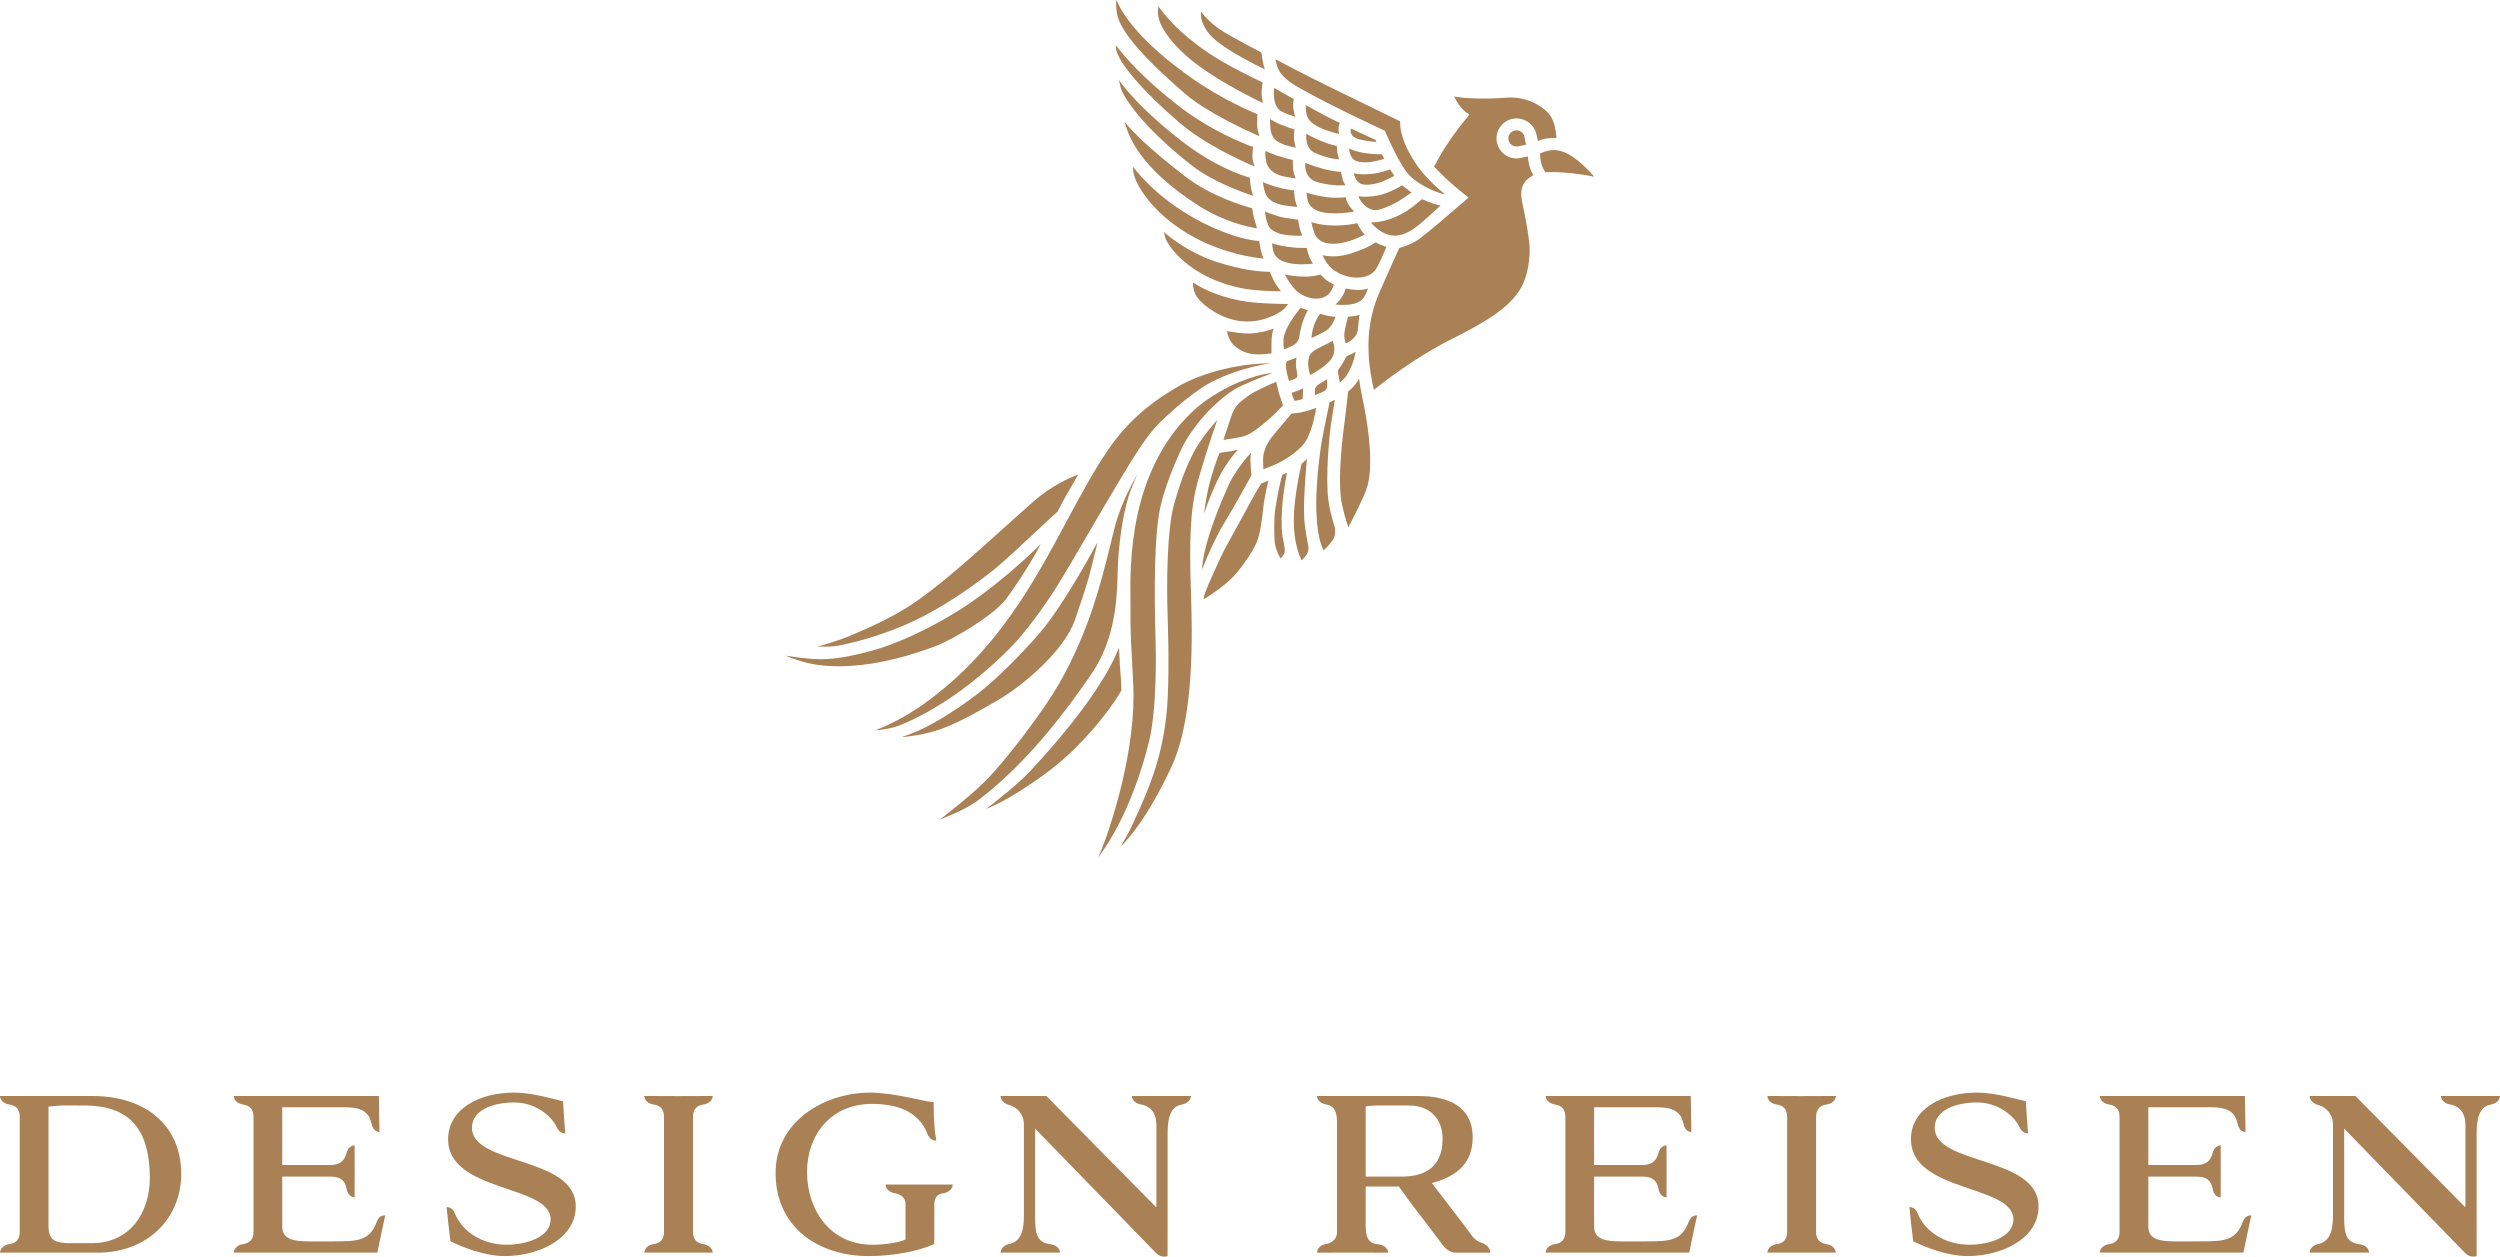 <?xml version="1.0" encoding="iso-8859-1"?>
<!-- Generator: Adobe Illustrator 19.2.1, SVG Export Plug-In . SVG Version: 6.00 Build 0)  -->
<svg version="1.1" xmlns="http://www.w3.org/2000/svg" xmlns:xlink="http://www.w3.org/1999/xlink" x="0px" y="0px"
	 viewBox="0 0 236.757 119" style="enable-background:new 0 0 236.757 119;" xml:space="preserve">
<g id="Layer_1_1_">
	<title>AA3EBB82-659F-423E-ACA0-68F4A9B672E7</title>
	<desc>Created with sketchtool.</desc>
	<g id="Symbols">
		<g id="Header_1600_Big" transform="translate(-682, -43)">
			<g id="Logo_Big" transform="translate(682, 43)">
				<g id="logo_big">
					<g>
						<g id="Group-3" transform="translate(94, 103.008)">
							<path id="Fill-1" style="fill:#AA8055;" d="M13.193,0.786c0,0,0,0.68,0.923,0.814c0.002,0,0.002,0.002,0.006,0.002
								c0.631,0.126,1.393,0.572,1.393,1.953v7.702l-0.046,0.041L5.091,0.786H3.016H0.753c0,0,0,0.661,0.849,0.859
								c0.738,0.22,1.362,0.876,1.362,1.826v8.681c0.005,1.408-0.302,2.337-1.24,2.613c-0.004,0-0.016,0.002-0.02,0.009
								c-0.951,0.147-0.951,0.846-0.951,0.846h0.969c0.645,0,1.284-0.002,1.925-0.002c0.608,0,1.222,0.002,1.834,0.002h0.908
								c0,0,0-0.665-0.908-0.796c-1.174-0.145-1.451-0.834-1.451-2.46V3.875l11.408,11.738c0.55,0.588,1.131,0.331,1.131,0.331
								c0-0.669,0.007-1.402,0.007-2.149V4.257c0-2.052,0.658-2.551,1.386-2.666c0.004-0.005,0.006-0.005,0.01-0.008
								c0.81-0.178,0.814-0.797,0.814-0.797h-2.614H13.193z"/>
						</g>
						<path id="Fill-4" style="fill:#AA8055;" d="M66.571,104.608h0.004c0.924-0.134,0.924-0.814,0.924-0.814h-0.924v0.002
							c-0.794,0-1.659,0.009-2.415,0.009c-0.704,0-1.513-0.009-2.219-0.009v-0.002h-0.925c0,0,0,0.68,0.922,0.814
							c0.524,0.089,0.946,0.368,0.946,1.165v10.878c0,0.798-0.422,1.078-0.946,1.17v-0.007c-0.922,0.138-0.922,0.814-0.922,0.814
							h0.925c0.7,0,1.494-0.002,2.198-0.002c0.762,0,1.629,0.002,2.436,0.002h0.495h0.407h0.017h0.005h-0.005
							c0-0.03-0.018-0.676-0.913-0.807h-0.006c-0.526-0.099-0.948-0.372-0.948-1.17v-10.878
							C65.627,104.976,66.049,104.702,66.571,104.608"/>
						<path id="Fill-6" style="fill:#AA8055;" d="M44.695,106.805c0-1.678,1.969-2.4,4.033-2.4c1.862,0,3.462,1.176,4.013,2.37
							c0.268,0.605,0.794,0.563,0.794,0.563c-0.093-1.013-0.155-2.025-0.214-3.04c-0.658-0.136-2.827-0.825-4.623-0.825
							c-3.344,0-6.26,1.565-6.26,4.422c0,5.048,9.708,4.269,9.708,7.583c0,1.645-2.234,2.401-4.148,2.401
							c-2.504,0-4.293-1.394-4.905-2.936c-0.247-0.681-0.798-0.625-0.798-0.625c0.105,1.085,0.221,2.108,0.36,3.232
							c1.045,0.527,3.189,1.402,5.164,1.402c3.16,0,6.707-1.611,6.707-4.707C54.526,109.472,44.695,110.375,44.695,106.805"/>
						<path id="Fill-8" style="fill:#AA8055;" d="M8.718,103.794H3.4H0c0,0,0,0.675,0.921,0.814h0.003
							c0.525,0.089,0.947,0.368,0.947,1.165v10.878c0,0.798-0.422,1.071-0.946,1.17v-0.007C0,117.952,0,118.628,0,118.628h0.147
							h0.778c0.712,0,1.659-0.002,2.58-0.002c1.45,0,4.835,0.002,5.765,0.002c4.666,0,7.893-3.206,7.893-7.455
							C17.163,106.727,13.951,103.794,8.718,103.794 M8.699,117.731h-2.13c-1.366-0.022-1.976-0.264-1.976-1.673v-11.26
							c0.469-0.043,0.956-0.107,1.446-0.107c0.086,0,2.066,0.004,2.154,0.004c3.286,0.072,5.993,1.411,5.993,6.879
							C14.186,114.848,12.311,117.731,8.699,117.731"/>
						<path id="Fill-10" style="fill:#AA8055;" d="M35.685,115.692h0.003c-0.003,0.003-0.005,0.007-0.006,0.007
							c-0.668,1.834-1.81,1.862-4.133,1.862h-2.377c-1.204-0.009-2.443-0.122-2.443-1.383v-4.749h4.557
							c1.009,0,1.361,0.388,1.531,1.107c0.122,0.87,0.765,0.87,0.765,0.87c0-0.789,0.007-1.615,0.007-2.426
							c0-0.828-0.007-1.671-0.007-2.518c0,0-0.602,0.003-0.775,0.772c-0.194,0.689-0.587,1.096-1.544,1.096h-4.534v-5.469h5.965
							c1.725,0,2.265,0.584,2.473,1.49c0.005,0.006,0.01,0.022,0.019,0.036c0.131,0.831,0.744,0.823,0.748,0.823
							c-0.004-0.148-0.004-0.315-0.007-0.488l-0.004-0.355h-0.001c-0.013-0.875-0.035-1.89-0.041-2.573H27.43h-5.293
							c0,0,0,0.674,0.916,0.814c0.527,0.089,0.954,0.368,0.954,1.165v10.878c0,0.798-0.425,1.071-0.948,1.17h-0.001v-0.007
							c-0.921,0.137-0.921,0.814-0.921,0.814h0.852h0.07c1.329,0,3.221-0.002,4.732-0.002c1.912,0,6.587,0.002,7.948,0.002
							c0.179-0.897,0.378-1.857,0.584-2.791l0.159-0.728C36.482,115.109,35.95,114.993,35.685,115.692"/>
						<path id="Fill-12" style="fill:#AA8055;" d="M212.402,115.692h0.007c-0.007,0.003-0.007,0.007-0.007,0.007
							c-0.667,1.834-1.809,1.862-4.131,1.862h-2.378c-1.206-0.009-2.441-0.122-2.441-1.383v-4.749h4.553
							c1.01,0,1.366,0.388,1.532,1.107c0.122,0.87,0.765,0.87,0.765,0.87c0-0.789,0.009-1.615,0.009-2.426
							c0-0.828-0.009-1.671-0.009-2.518c0,0-0.601,0.003-0.773,0.772c-0.194,0.689-0.586,1.096-1.542,1.096h-4.535v-5.469h5.961
							c1.727,0,2.27,0.584,2.475,1.49c0.005,0.006,0.009,0.022,0.018,0.036c0.131,0.831,0.746,0.823,0.747,0.823
							c0-0.148-0.001-0.315-0.004-0.488l-0.003-0.355h-0.002c-0.012-0.875-0.036-1.89-0.046-2.573h-8.449h-5.293
							c0,0,0,0.674,0.92,0.814c0.526,0.089,0.951,0.368,0.951,1.165v10.878c0,0.798-0.425,1.071-0.951,1.17v-0.007
							c-0.92,0.137-0.92,0.814-0.92,0.814h0.851h0.069c1.331,0,3.224-0.002,4.732-0.002c1.914,0,6.591,0.002,7.952,0.002
							c0.178-0.897,0.381-1.857,0.584-2.791h0.001l0.161-0.728C213.206,115.109,212.673,114.993,212.402,115.692"/>
						<path id="Fill-14" style="fill:#AA8055;" d="M183.224,106.805c0-1.678,1.973-2.4,4.036-2.4c1.857,0,3.462,1.176,4.01,2.37
							c0.27,0.605,0.796,0.563,0.796,0.563c-0.092-1.013-0.154-2.025-0.213-3.04c-0.661-0.136-2.828-0.825-4.622-0.825
							c-3.342,0-6.259,1.565-6.259,4.422c0,5.048,9.705,4.269,9.705,7.583c0,1.645-2.238,2.401-4.152,2.401
							c-2.496,0-4.29-1.394-4.9-2.936c-0.249-0.681-0.798-0.625-0.798-0.625c0.106,1.085,0.219,2.108,0.359,3.232
							c1.043,0.527,3.189,1.402,5.168,1.402c3.155,0,6.704-1.611,6.704-4.707C193.058,109.472,183.224,110.375,183.224,106.805"/>
						<path id="Fill-16" style="fill:#AA8055;" d="M140.312,117.698c-0.531-0.175-0.817-0.482-1.235-1.115l-3.472-4.54
							c1.771-0.499,3.861-1.459,3.861-4.328c0-3.02-2.449-3.92-5.127-3.92h-6.323h-3.294c0,0,0,0.672,0.914,0.805
							c0.004,0,0.01,0.003,0.019,0.009c0.501,0.097,0.959,0.435,0.959,1.572v10.531c0,0.591-0.41,0.945-0.945,1.081
							c-0.003,0-0.008,0.002-0.013,0.002c-0.934,0.146-0.934,0.834-0.934,0.834h0.948c0.719,0,1.421-0.002,2.134-0.002
							c0.918,0,1.846,0.002,2.766,0.002h0.892c0,0,0-0.655-0.891-0.783c-0.725-0.061-1.237-0.346-1.237-1.69v-3.787h3.144
							c1.485,2.106,2.558,3.38,3.977,5.307c0.137,0.187,0.606,0.953,1.41,0.953h3.273
							C141.138,118.629,141.136,117.951,140.312,117.698L140.312,117.698z M129.334,111.429v-6.651
							c0.299-0.023,0.577-0.087,1.215-0.087c0.036,0,2.835,0.003,2.873,0.003c2.037,0,3.196,1.291,3.196,3.146
							c0,2.509-1.455,3.589-3.898,3.589H129.334z"/>
						<g id="Group-20" transform="translate(218, 103.008)">
							<path id="Fill-18" style="fill:#AA8055;" d="M16.142,0.786h-2.975c0,0,0,0.68,0.92,0.814c0.004,0,0.004,0.002,0.004,0.002
								c0.632,0.126,1.393,0.572,1.393,1.953v7.702l-0.041,0.041L5.064,0.786H2.987h-2.26c0,0,0,0.661,0.848,0.859
								c0.739,0.22,1.364,0.876,1.364,1.826v8.681c0,1.408-0.306,2.337-1.242,2.613c-0.008,0-0.015,0.002-0.019,0.009
								c-0.951,0.147-0.951,0.846-0.951,0.846h0.966c0.643,0,1.287-0.002,1.925-0.002c0.61,0,1.226,0.002,1.838,0.002h0.907
								c0,0,0-0.665-0.907-0.796c-1.176-0.145-1.457-0.834-1.457-2.46V3.875l11.412,11.738c0.547,0.588,1.132,0.331,1.132,0.331
								c0-0.669,0.002-1.402,0.002-2.149V4.257c0-2.052,0.661-2.551,1.388-2.666c0.001-0.005,0.008-0.005,0.011-0.008
								c0.811-0.178,0.813-0.797,0.813-0.797H16.142z"/>
						</g>
						<path id="Fill-21" style="fill:#AA8055;" d="M172.933,104.608L172.933,104.608c0.927-0.134,0.927-0.814,0.927-0.814h-0.926
							v0.002c-0.794,0-1.656,0.009-2.41,0.009c-0.703,0-1.515-0.009-2.221-0.009v-0.002h-0.928c0,0,0,0.68,0.925,0.814
							c0.523,0.089,0.95,0.368,0.95,1.165v10.878c0,0.798-0.427,1.078-0.95,1.17v-0.007c-0.925,0.138-0.925,0.814-0.925,0.814h0.928
							c0.696,0,1.494-0.002,2.198-0.002c0.76,0,1.629,0.002,2.433,0.002h0.498h0.407h0.019h0.002h-0.002
							c-0.002-0.03-0.024-0.676-0.915-0.807h-0.009c-0.523-0.099-0.945-0.372-0.945-1.17v-10.878
							C171.989,104.976,172.41,104.702,172.933,104.608"/>
						<path id="Fill-23" style="fill:#AA8055;" d="M159.927,115.692L159.927,115.692c0,0.003,0,0.007-0.005,0.007
							c-0.668,1.834-1.81,1.862-4.132,1.862h-2.378c-1.207-0.009-2.444-0.122-2.444-1.383v-4.749h4.557
							c1.013,0,1.365,0.388,1.532,1.107c0.125,0.87,0.767,0.87,0.767,0.87c0-0.789,0.008-1.615,0.008-2.426
							c0-0.828-0.008-1.671-0.008-2.518c0,0-0.604,0.003-0.775,0.772c-0.194,0.689-0.59,1.096-1.541,1.096h-4.54v-5.469h5.966
							c1.725,0,2.269,0.584,2.474,1.49c0.003,0.006,0.008,0.022,0.015,0.036c0.134,0.831,0.749,0.823,0.752,0.823
							c-0.003-0.148-0.003-0.315-0.006-0.488l-0.004-0.355h-0.001c-0.013-0.875-0.037-1.89-0.043-2.573h-8.453h-5.293
							c0,0,0,0.674,0.921,0.814c0.527,0.089,0.949,0.368,0.949,1.165v10.878c0,0.798-0.42,1.071-0.945,1.17v-0.007
							c-0.925,0.137-0.925,0.814-0.925,0.814h0.853h0.072c1.328,0,3.22-0.002,4.729-0.002c1.915,0,6.59,0.002,7.951,0.002
							c0.18-0.897,0.378-1.857,0.584-2.791l0.162-0.728C160.726,115.109,160.193,114.993,159.927,115.692"/>
						<path id="Fill-25" style="fill:#AA8055;" d="M89.9,112.179h-0.615h-0.399h-1.811h-0.029h-2.244h-0.94c0,0,0,0.687,0.928,0.832
							c0.005,0,0.008,0.002,0.012,0.002c0.53,0.111,0.952,0.396,0.952,1.024v3.33c-0.278,0.256-2.12,0.538-3.142,0.513
							c-4.06,0-6.185-3.383-6.185-6.891c0-3.55,2.317-6.447,6.122-6.447c2.447,0,4.407,0.72,5.249,2.752h-0.002
							c0.264,0.817,0.88,0.716,0.88,0.716l-0.095-0.56c-0.159-1.13-0.159-2.406-0.159-3.075c-0.853-0.023-3.676-0.901-6.021-0.901
							c-4.295,0-8.952,2.685-8.952,7.618c0,5.123,4.04,7.861,8.802,7.861c2.273,0,4.643-0.427,6.22-1.138v-0.448h0.011v-3.33
							c0-0.065,0.004-0.123,0.012-0.182c0-0.016,0.003-0.036,0.006-0.05c0.071-0.471,0.36-0.711,0.696-0.778
							c0.004,0,0.1-0.016,0.105-0.016c0.928-0.145,0.928-0.832,0.928-0.832H89.9z"/>
						<path id="Fill-27" style="fill:#AA8055;" d="M77.112,62.411c0.196,0.009,0.399,0.016,0.623,0.016
							c1.305,0,2.713-0.236,4.859-0.811c2.276-0.61,5.485-2.1,8.173-3.788c3.26-2.045,6.25-4.785,7.806-6.312
							c-0.338,0.626-0.747,1.365-1.148,2.012c-0.99,1.607-1.868,2.837-2.197,3.261c-1.047,1.373-4.781,3.719-6.81,4.47
							c-3.293,1.22-6.312,1.838-8.971,1.838c-0.673,0-1.334-0.041-1.96-0.123c-1.123-0.152-2.246-0.526-3.122-0.881
							C75.195,62.224,76.201,62.355,77.112,62.411"/>
						<path id="Fill-29" style="fill:#AA8055;" d="M100.152,48.454c-0.558,0.495-1.345,1.231-2.174,2.01
							c-1.415,1.323-3.021,2.824-3.91,3.528c-2.963,2.353-5.931,4.179-8.584,5.285c-2.471,1.034-4.481,1.527-5.777,1.807
							c-0.485,0.106-1.079,0.159-1.758,0.159c-0.173,0-0.341-0.004-0.5-0.008c0.863-0.246,1.983-0.589,2.876-0.953
							c2.31-0.949,4.219-1.895,5.668-2.81c2.649-1.675,6.192-4.871,9.314-7.688c0.871-0.788,1.697-1.533,2.476-2.219
							c1.725-1.525,3.455-2.3,4.321-2.621c-0.233,0.416-0.566,1.009-0.88,1.539C100.765,47.25,100.258,48.242,100.152,48.454"/>
						<path id="Fill-31" style="fill:#AA8055;" d="M121.433,44.972c0.094-0.039,0.225-0.091,0.339-0.147
							c0.036-0.02,0.076-0.041,0.114-0.064c-0.243,1.207-0.712,3.962-0.427,6.052c0.007,0.074,0.033,0.187,0.063,0.32
							c0.079,0.357,0.239,1.101,0.088,1.325c-0.061,0.088-0.206,0.277-0.333,0.435c-0.167-0.277-0.421-0.764-0.531-1.373
							c-0.089-0.51-0.114-2.41,0.026-3.313C121.052,46.416,121.339,45.311,121.433,44.972"/>
						<path id="Fill-33" style="fill:#AA8055;" d="M117.229,42.58c-0.445,0.5-1.069,1.293-1.641,2.343
							c-0.614,1.141-1.168,2.572-1.568,3.726c0.123-0.97,0.317-2.145,0.624-3.234c0.4-1.425,0.732-2.243,0.857-2.525
							c0.277-0.044,0.939-0.143,1.168-0.179h0.001C116.752,42.697,116.981,42.643,117.229,42.58"/>
						<path id="Fill-35" style="fill:#AA8055;" d="M106.527,11.642c-0.013-0.041-0.024-0.085-0.036-0.123
							c0.719,0.909,2.295,2.529,5.743,5.184c2.49,1.918,5.601,2.821,6.351,3.021c0.043,0.318,0.166,1.042,0.463,1.901
							c-0.876-0.137-3.139-0.615-5.537-2.148c-5.665-3.619-6.614-6.664-6.927-7.664C106.56,11.75,106.546,11.692,106.527,11.642"/>
						<path id="Fill-37" style="fill:#AA8055;" d="M127.939,12.173l2.329,1.077l0.088,0.193c-0.62-0.045-1.585-0.162-2.014-0.393
							c-0.233-0.127-0.32-0.261-0.4-0.447v0.002C127.882,12.458,127.903,12.296,127.939,12.173"/>
						<path id="Fill-39" style="fill:#AA8055;" d="M126.609,13.829c0,0.174,0.005,0.422,0.029,0.567
							c0.046,0.276,0.119,0.51,0.19,0.693c-0.139-0.012-0.298-0.029-0.479-0.05c-0.591-0.077-1.475-0.387-1.859-0.578
							c-0.495-0.245-0.725-0.649-0.781-1.358v-0.002c-0.011-0.173-0.006-0.318,0.005-0.431c0.371,0.217,1.064,0.581,1.914,0.882
							C126.02,13.69,126.391,13.781,126.609,13.829"/>
						<path id="Fill-41" style="fill:#AA8055;" d="M124.023,10.152c0.796,0.437,1.621,0.892,1.945,1.048l0.918,0.446
							c-0.073,0.184-0.146,0.412-0.121,0.715c0.013,0.123,0.032,0.238,0.055,0.338c-0.387-0.102-0.944-0.259-1.3-0.392
							c-1.456-0.546-1.686-1.072-1.792-1.518c-0.061-0.267-0.071-0.589-0.064-0.836L124.023,10.152z"/>
						<path id="Fill-43" style="fill:#AA8055;" d="M119.131,33.564c-0.107,0-0.206-0.003-0.302-0.01
							c-1.057-0.071-1.74-0.633-1.986-0.872c-0.429-0.414-0.587-0.977-0.644-1.313c0.487,0.078,1.43,0.215,2.043,0.215
							c0.067,0,0.13,0,0.188-0.006h0.005c0.953-0.06,1.703-0.275,2.183-0.455c-0.066,0.175-0.124,0.381-0.154,0.593
							c-0.065,0.475-0.06,1.347-0.051,1.752C120.128,33.506,119.599,33.564,119.131,33.564"/>
						<path id="Fill-45" style="fill:#AA8055;" d="M123.887,34.31c0.082-0.76,0.141-0.942,1.357-1.535
							c0.125-0.061,0.662-0.332,0.975-0.492c0.131,0.368,0.275,1.007-0.064,1.585c-0.421,0.718-1.57,1.379-2.082,1.648
							C123.977,35.155,123.854,34.609,123.887,34.31"/>
						<path id="Fill-47" style="fill:#AA8055;" d="M124.201,32.013c0.066-1.166,0.595-1.999,0.812-2.296
							c0.225,0.068,0.652,0.187,1.087,0.253c0.138,0.021,0.26,0.035,0.364,0.041c-0.104,0.336-0.339,0.907-0.811,1.252
							C125.354,31.482,124.632,31.822,124.201,32.013"/>
						<path id="Fill-49" style="fill:#AA8055;" d="M123.068,21.536c0.063,0.28,0.17,0.568,0.262,0.779
							c-0.105,0.006-0.227,0.009-0.363,0.009c-0.862,0-1.559-0.091-1.956-0.26c-0.698-0.293-0.823-0.489-1-0.974v0.002
							c-0.097-0.266-0.174-0.728-0.22-1.063c0.47,0.192,1.268,0.493,1.82,0.588c0.538,0.088,1.056,0.149,1.317,0.18
							C122.964,20.994,123.021,21.315,123.068,21.536"/>
						<path id="Fill-51" style="fill:#AA8055;" d="M123.752,23.48c0.057,0.244,0.168,0.663,0.251,0.868
							c0.09,0.198,0.223,0.436,0.334,0.622c-0.254,0.03-0.627,0.063-1.04,0.063c-0.656,0-1.21-0.079-1.653-0.236
							c-0.704-0.248-0.931-0.593-1.07-1.071c-0.058-0.194-0.089-0.462-0.106-0.677c0.429,0.138,1.231,0.345,2.314,0.415
							c0.239,0.014,0.544,0.016,0.751,0.016H123.752z"/>
						<path id="Fill-53" style="fill:#AA8055;" d="M122.753,27.517c-0.498-0.496-0.865-1.115-1.079-1.535
							c0.423,0.102,1.079,0.214,1.929,0.214c0.107,0,0.215,0,0.34-0.005c0.387-0.014,0.866-0.127,1.103-0.189
							c0.13,0.138,0.355,0.374,0.572,0.53c0.188,0.136,0.509,0.318,0.711,0.431c-0.113,0.307-0.33,0.792-0.623,0.996
							c-0.307,0.217-0.661,0.327-1.058,0.327c-0.824,0-1.585-0.46-1.899-0.769H122.753z"/>
						<path id="Fill-55" style="fill:#AA8055;" d="M127.707,19.379c0.145,0.239,0.357,0.475,0.536,0.653
							c-0.362,0.07-0.935,0.152-1.668,0.17l-0.117,0.003h-0.1c-1.385,0-2.212-0.365-2.467-1.086
							c-0.116-0.323-0.146-0.644-0.149-0.866c0.469,0.147,1.411,0.402,2.404,0.465c0.124,0.009,0.253,0.012,0.374,0.012
							c0.362,0,0.706-0.029,0.921-0.049C127.497,18.946,127.566,19.154,127.707,19.379"/>
						<path id="Fill-57" style="fill:#AA8055;" d="M126.969,21.344c0.697-0.036,1.271-0.143,1.566-0.211
							c0.091,0.211,0.177,0.358,0.289,0.54l0.026,0.042c0.131,0.213,0.276,0.379,0.401,0.501c-0.328,0.165-0.871,0.421-1.414,0.594
							c-0.591,0.184-1.129,0.278-1.595,0.278c-0.701,0-1.24-0.217-1.555-0.63c-0.222-0.285-0.402-0.942-0.507-1.424
							c0.429,0.147,1.168,0.322,2.258,0.322C126.605,21.356,126.782,21.351,126.969,21.344"/>
						<path id="Fill-59" style="fill:#AA8055;" d="M132.038,16.658c-0.344,0.189-1.034,0.547-1.584,0.687
							c-0.39,0.1-0.733,0.15-1.02,0.15c-0.213,0-0.392-0.026-0.533-0.078c-0.411-0.158-0.622-0.675-0.696-1.015
							c0.215,0.056,0.528,0.105,0.963,0.105c0.277,0,0.593-0.02,0.943-0.062c0.516-0.065,1.211-0.291,1.539-0.4L132.038,16.658z"/>
						<path id="Fill-61" style="fill:#AA8055;" d="M121.815,35.011c-0.111-0.756,0.037-0.803,0.223-0.866h-0.002
							c0.268-0.089,0.537-0.193,0.751-0.285c-0.047,0.252-0.083,0.577-0.042,0.922c0.015,0.137,0.039,0.264,0.062,0.383
							c0.089,0.483,0.083,0.587-0.164,0.701c-0.209,0.096-0.421,0.165-0.571,0.208C121.998,35.836,121.877,35.42,121.815,35.011"/>
						<path id="Fill-63" style="fill:#AA8055;" d="M121.553,32.131c0.085-1.053,1.254-2.544,1.619-2.984
							c0.084,0.03,0.202,0.074,0.34,0.121c0.096,0.033,0.224,0.069,0.343,0.1c-0.234,0.426-0.641,1.31-0.815,2.562
							c-0.072,0.498-0.5,0.77-0.845,0.908c-0.239,0.092-0.444,0.185-0.594,0.258C121.563,32.843,121.527,32.475,121.553,32.131"/>
						<path id="Fill-65" style="fill:#AA8055;" d="M113.215,27.88c-0.214-0.462-0.246-0.864-0.234-1.133
							c0.62,0.42,2.113,1.278,4.514,1.731c1.408,0.264,3.502,0.307,4.493,0.311c-0.164,0.221-0.339,0.436-0.437,0.526
							c-0.012,0.012-1.392,1.131-3.415,1.131c-0.397,0-0.802-0.042-1.196-0.131C115.147,29.92,113.562,28.631,113.215,27.88"/>
						<path id="Fill-67" style="fill:#AA8055;" d="M110.378,22.571c-0.07-0.229-0.123-0.433-0.165-0.604
							c0.816,0.703,2.498,1.975,4.699,2.733c2.739,0.942,4.632,1.041,5.318,1.041h0.033c0.079,0.195,0.224,0.544,0.389,0.875
							c0.144,0.282,0.429,0.677,0.653,0.966h-0.013c-0.844,0-2.44-0.035-3.676-0.283C112.513,26.285,110.555,23.147,110.378,22.571"
							/>
						<path id="Fill-69" style="fill:#AA8055;" d="M127.136,16.938c0.063,0.234,0.178,0.442,0.288,0.602
							c-0.157,0.013-0.342,0.02-0.531,0.02c-0.115,0-0.236-0.003-0.354-0.009c-0.591-0.036-1.842-0.227-2.234-0.49
							c-0.68-0.461-0.731-1.222-0.696-1.634c0.472,0.188,1.461,0.552,2.439,0.729c0.403,0.076,0.747,0.113,0.955,0.129
							C127.025,16.452,127.067,16.692,127.136,16.938"/>
						<path id="Fill-71" style="fill:#AA8055;" d="M131.094,15.042c-0.397,0.122-1.164,0.333-1.721,0.333h-0.045
							c-0.871-0.021-1.07-0.182-1.255-0.4c-0.225-0.272-0.29-0.643-0.303-0.918c0.295,0.145,0.761,0.328,1.401,0.428
							c0.731,0.113,1.427,0.129,1.703,0.132L131.094,15.042z"/>
						<path id="Fill-73" style="fill:#AA8055;" d="M133.675,18.235c-0.389,0.276-1.119,0.782-1.608,1.024
							c-0.844,0.425-1.425,0.631-1.764,0.645h-0.035c-0.663,0-1.36-0.597-1.622-1.325c0.171,0.029,0.391,0.052,0.662,0.052
							c0.412,0,0.86-0.054,1.331-0.155c0.84-0.18,1.794-0.711,2.148-0.919L133.675,18.235z"/>
						<path id="Fill-75" style="fill:#AA8055;" d="M128.508,26.289c-0.838,0-1.689-0.299-2.34-0.823
							c-0.445-0.362-0.751-0.909-0.925-1.293c0.252,0.056,0.594,0.107,1.007,0.107c0.546,0,1.102-0.092,1.659-0.266
							c1.444-0.462,2.098-0.867,2.362-1.067c0.162,0.089,0.331,0.172,0.493,0.237c0.139,0.058,0.363,0.143,0.531,0.203
							c-0.18,0.45-0.603,1.46-0.977,2.079C129.995,25.99,129.339,26.289,128.508,26.289"/>
						<path id="Fill-77" style="fill:#AA8055;" d="M123.404,36.768c-0.004,0.108-0.004,0.214-0.007,0.286
							c-0.014,0.277-0.028,0.556-0.033,0.723c-0.108,0.042-0.26,0.099-0.392,0.123c-0.113,0.018-0.266,0.044-0.384,0.062
							c-0.076-0.185-0.179-0.433-0.213-0.552c-0.022-0.066-0.04-0.141-0.054-0.203c0.179-0.058,0.443-0.148,0.627-0.222
							C123.102,36.924,123.265,36.842,123.404,36.768"/>
						<path id="Fill-79" style="fill:#AA8055;" d="M107.432,16.704c-0.113-0.368-0.147-0.68-0.144-0.921
							c0.782,1.023,2.892,3.425,6.609,5.306c2.871,1.459,4.749,1.696,5.355,1.737c0.028,0.188,0.073,0.489,0.145,0.809
							c0.081,0.365,0.178,0.65,0.256,0.854c-0.976-0.092-3.656-0.47-6.46-1.96C109.456,20.544,107.791,17.852,107.432,16.704"/>
						<path id="Fill-81" style="fill:#AA8055;" d="M121.459,17.852c0.385,0.085,0.835,0.149,1.081,0.184
							c0.021,0.253,0.063,0.691,0.135,0.994c0.041,0.179,0.113,0.391,0.184,0.567c-0.454-0.04-1.179-0.116-1.47-0.189
							c-0.308-0.078-0.523-0.157-0.707-0.244l-0.229-0.121c-0.152-0.098-0.273-0.204-0.378-0.326h0.001
							c-0.317-0.38-0.43-1.045-0.472-1.466C119.997,17.422,120.661,17.679,121.459,17.852"/>
						<path id="Fill-83" style="fill:#AA8055;" d="M136.426,19.465c-0.561,0.512-1.648,1.505-2.015,1.798
							c-0.46,0.367-1.316,1.052-2.326,1.052c-0.138,0-0.281-0.015-0.425-0.041c-0.755-0.143-1.479-0.76-1.836-1.209
							c1.049-0.005,2.073-0.316,3.226-0.981c0.509-0.292,1.313-0.966,1.615-1.226C135.367,19.188,135.835,19.335,136.426,19.465"/>
						<path id="Fill-85" style="fill:#AA8055;" d="M127.435,27.323c0.275,0.053,0.745,0.133,1.164,0.137h0.03
							c0.369,0,0.689-0.06,0.934-0.133c-0.129,0.339-0.307,0.74-0.49,0.957c-0.417,0.493-1.246,0.595-1.87,0.595
							c-0.266,0-0.521-0.017-0.738-0.041c0.305-0.245,0.656-0.641,0.891-1.256C127.384,27.499,127.414,27.406,127.435,27.323"/>
						<path id="Fill-87" style="fill:#AA8055;" d="M128.578,31.304c-0.093,0.586-0.664,1.041-1.134,1.215
							c-0.072-0.232-0.168-0.62-0.134-0.922c0.057-0.489,0.257-1.263,0.351-1.595c0.221-0.019,0.535-0.056,0.688-0.084h0.003
							c0.138-0.026,0.274-0.065,0.393-0.107c-0.069,0.5-0.09,0.771-0.109,0.982C128.62,30.973,128.61,31.103,128.578,31.304"/>
						<path id="Fill-89" style="fill:#AA8055;" d="M127.419,33.912c0.061-0.137,0.162-0.224,0.345-0.291
							c0.219-0.074,0.441-0.198,0.621-0.32c-0.089,0.543-0.32,1.429-0.905,2.323c-0.151,0.229-0.407,0.446-0.613,0.602
							c-0.019-0.174-0.048-0.388-0.093-0.602l-0.007-0.032c-0.037-0.163-0.115-0.497,0.048-0.687
							C127.057,34.591,127.259,34.255,127.419,33.912"/>
						<path id="Fill-91" style="fill:#AA8055;" d="M125.196,36.211l0.01-0.005c0.121-0.066,0.295-0.18,0.445-0.286
							c0.008,0.082,0.018,0.169,0.026,0.261c0.068,0.704-0.116,0.79-0.521,0.983l-0.033,0.022c-0.151,0.07-0.403,0.161-0.6,0.231
							c-0.011-0.266-0.005-0.528,0.028-0.623C124.657,36.503,124.968,36.332,125.196,36.211"/>
						<path id="Fill-93" style="fill:#AA8055;" d="M105.962,7.585c0.757,1.045,2.479,3.089,5.842,5.698
							c3.231,2.512,5.847,3.347,6.575,3.545c-0.009,0.665,0.154,1.301,0.298,1.718c-1.1-0.366-3.876-1.373-5.732-2.817
							c-4.902-3.809-6.576-6.636-6.777-7.324C106.073,8.067,106.004,7.798,105.962,7.585"/>
						<path id="Fill-95" style="fill:#AA8055;" d="M105.674,4.279c0.728,0.974,2.51,3.093,5.92,5.734
							c3.106,2.403,6.286,3.626,7.071,3.906c-0.026,0.26-0.066,0.728-0.048,1.041c0.014,0.261,0.105,0.559,0.203,0.809
							c-1.319-0.557-4.728-2.101-7.128-4.156c-3.336-2.851-5.739-5.626-5.982-6.901C105.685,4.578,105.674,4.426,105.674,4.279"/>
						<path id="Fill-97" style="fill:#AA8055;" d="M121.01,14.764c0.492,0.161,1.117,0.31,1.427,0.383
							c-0.003,0.241-0.007,0.644,0.03,0.912c0.048,0.333,0.145,0.624,0.236,0.842c-0.457-0.065-1.145-0.173-1.49-0.292
							c-0.546-0.188-0.872-0.435-1.133-0.86h0.003c-0.247-0.409-0.262-1.061-0.247-1.453
							C120.137,14.431,120.599,14.63,121.01,14.764"/>
						<path id="Fill-99" style="fill:#AA8055;" d="M121.418,43.662c-0.543,0.316-1.347,0.621-1.771,0.775
							c-0.027-0.44-0.048-1.09,0.002-1.338c0.174-0.875,0.56-1.448,1.2-2.201c0.618-0.725,1.256-1.49,1.458-1.727
							c0.542-0.052,0.783-0.083,1.296-0.209c0.314-0.073,0.737-0.224,1.042-0.338c-0.089,0.6-0.318,1.794-0.826,2.872
							C123.307,42.564,121.884,43.391,121.418,43.662"/>
						<path id="Fill-101" style="fill:#AA8055;" d="M118.156,43.223c0.091-0.103,0.203-0.214,0.319-0.327
							c-0.041,0.236-0.069,0.509-0.054,0.801c0.011,0.31,0.074,1.078,0.093,1.317c-0.231,0.424-1.562,2.862-2.543,4.465
							c-0.887,1.455-1.682,3.31-2.13,4.448c0.051-1.679,0.977-4.611,2.563-8.095C116.717,45.135,117.49,43.989,118.156,43.223"/>
						<path id="Fill-103" style="fill:#AA8055;" d="M118.205,37.492l0.024-0.016c0.601-0.442,2.035-1.07,2.627-1.319
							c0.067,0.29,0.169,0.729,0.223,0.933c0.053,0.202,0.142,0.463,0.232,0.719c0.072,0.221,0.149,0.445,0.189,0.592
							c-0.054,0.057-0.126,0.129-0.185,0.186c-0.102,0.102-0.195,0.188-0.247,0.26c-0.223,0.29-1.741,1.628-2.482,2.089
							c-0.608,0.379-1.009,0.446-1.33,0.498c-0.05,0.009-0.1,0.016-0.144,0.026c-0.222,0.041-0.843,0.138-1.252,0.201
							c0.166-0.508,0.477-1.437,0.736-2.215C116.942,38.413,117.391,38.085,118.205,37.492"/>
						<path id="Fill-105" style="fill:#AA8055;" d="M122.518,9.381c-0.021,0.121-0.041,0.28-0.05,0.383
							c-0.02,0.344,0.025,0.698,0.181,1.297c-0.397-0.125-0.996-0.331-1.337-0.539c-0.733-0.446-0.706-1.613-0.645-2.189
							c0.318,0.183,0.798,0.457,1.032,0.585C121.945,9.054,122.315,9.266,122.518,9.381"/>
						<path id="Fill-107" style="fill:#AA8055;" d="M125.677,39.238l0.073-0.333c0.087-0.407,0.139-0.665,0.164-0.804
							c0.098-0.045,0.243-0.116,0.331-0.158c0.036-0.017,0.098-0.047,0.168-0.084c-0.116,0.725-0.329,2.053-0.387,2.455
							c-0.098,0.703-0.531,4.771-0.218,7.125c0.15,1.115,0.585,2.452,0.6,2.496c0,0.007,0.174,0.67-0.2,1.226
							c-0.259,0.375-0.626,0.752-0.857,0.964c-0.341-0.637-1.198-2.98-0.301-9.512C125.202,41.499,125.501,40.085,125.677,39.238"/>
						<path id="Fill-109" style="fill:#AA8055;" d="M107.323,64.836c-0.041-0.867-0.081-1.607-0.116-2.278
							c-0.099-1.801-0.17-3.098-0.145-4.978c0.004-0.193,0-0.442-0.005-0.743c-0.042-3.34-0.157-12.209,5.918-17.904
							c0.892-0.836,1.962-1.561,3.47-2.341c0.783-0.407,2.95-1.25,4.042-1.25c-1.047,0.349-2.791,1.12-3.239,1.349
							c-1.396,0.715-4.082,3.097-5.412,5.934c-0.286,0.598-1.707,3.701-2.092,6.169c-0.542,3.46-0.363,9.756-0.308,11.826
							l0.01,0.346c0.018,0.622,0.144,6.175-0.647,9.335c-0.672,2.676-1.924,6.563-4.081,9.876l-0.065,0.102
							c-0.204,0.32-0.424,0.629-0.634,0.911c0.24-0.589,0.496-1.224,0.648-1.641C105.36,77.611,107.606,70.821,107.323,64.836"/>
						<path id="Fill-111" style="fill:#AA8055;" d="M94.609,75.648c0.796-0.632,1.998-1.592,3.113-2.793
							c5.523-5.963,7.525-9.652,8.252-11.53c0.026,0.618,0.057,1.241,0.073,1.481c0.009,0.143,0.023,0.322,0.037,0.529
							c0.046,0.578,0.107,1.367,0.111,2.062c-0.581,1.038-1.653,2.454-2.476,3.41c-1.264,1.469-2.878,3.202-5.298,4.878
							c-2.52,1.754-3.776,2.383-4.587,2.736c-0.138,0.06-0.29,0.121-0.446,0.186c0.242-0.175,0.473-0.35,0.652-0.499
							C94.19,75.983,94.389,75.827,94.609,75.648"/>
						<path id="Fill-113" style="fill:#AA8055;" d="M99.682,65.764c3.291-5.247,4.613-10.649,5.485-14.222
							c0.276-1.135,0.496-2.035,0.721-2.678c0.5-1.46,1.178-2.828,1.825-3.96c-0.232,0.519-0.456,1.051-0.647,1.556
							c-0.567,1.479-1.043,4.218-1.188,6.822c-0.015,0.261-0.025,0.571-0.033,0.919c-0.061,2.366-0.166,6.326-2.55,9.724
							l-0.282,0.401c-1.555,2.228-5.192,7.448-10.226,11.347c-1.033,0.803-2.621,1.492-3.768,1.931
							c1.083-0.834,2.675-2.099,3.867-3.222C94.952,72.448,98.235,68.057,99.682,65.764"/>
						<path id="Fill-115" style="fill:#AA8055;" d="M92.552,65.73c2.113-1.611,4.936-4.596,6.178-6.107
							c1.76-2.135,3.998-6.047,5.222-8.282c-0.324,1.304-0.716,2.887-0.829,3.298c-0.213,0.775-1.003,3.172-1.319,4.071
							c-1.002,2.87-4.821,6.139-7.211,7.542c-2.408,1.406-4.018,2.273-5.612,2.835c-1.289,0.448-2.855,0.665-3.407,0.701
							c-0.053,0.002-0.111,0.004-0.176,0.007c0.291-0.095,0.598-0.202,0.891-0.31C87.892,68.888,90.349,67.417,92.552,65.73"/>
						<path id="Fill-117" style="fill:#AA8055;" d="M101.031,49.334c1.306-2.437,2.542-4.738,3.925-6.754
							c1.684-2.451,3.692-4.271,6.501-5.914c2.714-1.583,6.336-2.258,8.844-2.258c-2.171,0.321-4.807,1.18-6.545,2.352
							c-1.836,1.242-3.394,2.749-3.908,3.245c-1.257,1.211-2.525,3.331-3.755,5.384c-0.219,0.37-0.439,0.734-0.654,1.096
							c-0.337,0.549-1.02,1.721-1.813,3.08c-1.48,2.532-3.32,5.689-3.932,6.597c-0.85,1.257-2.425,3.602-4.142,5.314
							c-3.261,3.261-6.898,5.808-10.242,7.172c-0.799,0.327-1.673,0.465-2.412,0.511c1.104-0.422,2.734-1.184,4.533-2.455
							C94.348,61.792,97.899,55.174,101.031,49.334"/>
						<path id="Fill-119" style="fill:#AA8055;" d="M119.08,10.821c-0.019,0.31-0.051,0.953,0,1.321
							c0.027,0.211,0.112,0.506,0.192,0.762c-1.33-0.587-5.049-2.304-7.038-4.021c-6.32-5.46-6.446-7.182-6.517-8.103
							c-0.005-0.07-0.01-0.132-0.017-0.191h0.002c-0.017-0.195,0.004-0.4,0.037-0.589c0.509,1.261,2.122,3.902,7.252,7.49
							C115.64,9.341,118.393,10.535,119.08,10.821"/>
						<path id="Fill-121" style="fill:#AA8055;" d="M119.561,7.798c-0.033,0.297-0.093,0.877-0.084,1.115
							c0.016,0.278,0.071,0.594,0.127,0.849c-1.305-0.623-5.116-2.536-7.336-4.543c-1.61-1.462-2.508-2.809-2.6-3.901V1.317
							c-0.021-0.239,0.006-0.5,0.046-0.721c0.551,0.814,1.91,2.509,4.651,4.365C116.195,6.204,118.883,7.485,119.561,7.798"/>
						<path id="Fill-123" style="fill:#AA8055;" d="M113.8,1.899c-0.078-0.262-0.079-0.548-0.056-0.784
							c0.393,0.5,1.129,1.308,2.241,1.962c1.226,0.717,3.022,1.666,3.487,1.912c0.026,0.255,0.094,0.794,0.146,0.998
							c0.06,0.236,0.115,0.426,0.157,0.581c-0.926-0.444-2.964-1.466-4.416-2.566C114.559,3.393,114.049,2.704,113.8,1.899"/>
						<path id="Fill-125" style="fill:#AA8055;" d="M122.59,12.264c-0.03,0.257-0.073,0.699-0.033,0.982
							c0.042,0.301,0.101,0.554,0.153,0.744c-0.305-0.066-0.723-0.164-1.036-0.272c-0.609-0.208-0.92-0.425-1.144-0.803
							c-0.234-0.385-0.267-1.133-0.252-1.642c0.27,0.168,0.659,0.392,1.006,0.528C121.788,11.999,122.314,12.174,122.59,12.264"/>
						<path id="Fill-127" style="fill:#AA8055;" d="M133.185,16.26c-0.94-1.263-1.983-3.766-1.997-3.791l-0.036-0.086l-0.082-0.039
							c-0.054-0.026-5.138-2.369-8.016-4.017c-1.527-0.873-2.068-1.488-2.262-2.716c0.789,0.425,2.72,1.447,5.823,2.963
							c2.575,1.262,5.322,2.596,5.99,2.919c-0.035,0.505,0.047,1.96,1.641,4.236c0.801,1.138,1.931,2.136,2.633,2.694
							C135.748,18.188,133.967,17.308,133.185,16.26"/>
						<path id="Fill-129" style="fill:#AA8055;" d="M127.429,39.192c0.053-0.5,0.201-1.749,0.247-2.121
							c0.155-0.115,0.468-0.375,0.747-0.762c0.099-0.136,0.193-0.293,0.282-0.45c0.069,0.504,0.174,1.147,0.276,1.617l0.008,0.043
							c0.815,3.774,0.993,6.807,0.502,8.545c-0.259,0.907-1.31,2.945-1.805,3.878c-0.223-0.684-0.592-1.906-0.696-2.787
							c-0.286-2.359,0.174-5.91,0.371-7.425C127.39,39.505,127.414,39.323,127.429,39.192"/>
						<path id="Fill-131" style="fill:#AA8055;" d="M123.568,43.649c0.062-0.054,0.13-0.128,0.203-0.208
							c-0.131,1.403-0.361,4.284-0.25,5.8c0.077,0.989,0.344,2.297,0.356,2.351l0.001,0.013l0.004,0.011
							c0.005,0.019,0.151,0.511-0.187,0.979c-0.102,0.135-0.279,0.327-0.419,0.474c-0.255-0.496-0.75-1.726-0.75-3.753
							c0-2.221,0.625-4.926,0.735-5.388C123.317,43.874,123.426,43.779,123.568,43.649"/>
						<path id="Fill-133" style="fill:#AA8055;" d="M116.125,51.748c0.299-0.526,0.753-1.363,1.234-2.252
							c0.812-1.504,1.736-3.198,2.084-3.701c0.21-0.08,0.462-0.193,0.675-0.292c-0.141,0.617-0.365,1.669-0.449,2.315
							c-0.013,0.101-0.03,0.236-0.047,0.397c-0.094,0.83-0.266,2.369-0.614,3.152c-0.397,0.907-1.351,2.313-2.167,3.196
							c-0.815,0.883-2.198,1.789-2.839,2.189c0.01-0.182,0.048-0.416,0.143-0.671C114.437,55.33,115.627,52.616,116.125,51.748"/>
						<path id="Fill-135" style="fill:#AA8055;" d="M107.641,77.227c0.981-2.165,2.328-5.131,2.807-9.376
							c0.258-2.258,0.243-6.196,0.141-9.13c-0.138-3.774-0.049-8.632,0.591-10.938c0.694-2.498,1.486-4.441,2.353-5.776
							c0.568-0.867,1.241-1.671,1.744-2.238c-0.59,1.716-1.706,5.078-2.089,6.829c-0.618,2.831-0.495,6.713-0.374,10.473
							c0.229,7.215-0.375,12.28-1.843,15.475c-2.263,4.924-4.247,7.033-4.627,7.403c-0.062,0.064-0.128,0.128-0.195,0.194
							c0.721-1.241,0.926-1.66,1.202-2.277C107.44,77.664,107.538,77.451,107.641,77.227"/>
						<path id="Fill-137" style="fill:#AA8055;" d="M129.615,33.477c-0.037-0.934-0.118-3.133,1.009-5.761
							c0.155-0.355,0.53-1.207,0.84-1.897c0.188-0.424,0.35-0.793,0.422-0.952c0.141-0.327,0.502-1.105,0.636-1.387
							c0.721-0.182,1.484-0.541,2.01-0.944c0.798-0.617,1.898-1.557,1.91-1.565l2.412-2.071l0.223-0.191l-0.232-0.181
							c-0.004-0.005-0.776-0.61-1.518-1.267c-0.599-0.522-1.247-1.206-1.501-1.476c0.228-0.475,1.072-2.146,2.821-4.301
							c0.029-0.04,0.078-0.092,0.122-0.153c0.095-0.105,0.189-0.218,0.241-0.291l0.135-0.208l-0.206-0.128
							c-0.558-0.357-0.996-1.094-1.234-1.569c0.42,0.08,1.126,0.171,2.201,0.192c0.857,0.019,1.831-0.007,2.895-0.085
							c0.116-0.006,0.245-0.011,0.397-0.008c1.369,0.028,2.751,0.658,3.529,1.601c0.517,0.625,0.642,1.733,0.674,2.24
							c-0.053-0.004-0.115-0.009-0.183-0.009c-0.274-0.008-0.524,0.009-0.747,0.048c-0.328,0.053-0.621,0.151-0.823,0.234
							l-0.153-0.65c-0.177-0.841-0.955-1.466-1.837-1.484c-0.152-0.006-0.301,0.01-0.445,0.044c-1.016,0.222-1.668,1.23-1.45,2.249
							c0.19,0.861,0.93,1.479,1.81,1.495c0.149,0.003,0.302-0.01,0.439-0.04l0.681-0.149c0.02,0.241,0.061,0.591,0.124,0.821
							c0.068,0.322,0.254,0.715,0.38,0.96c-0.262,0.141-0.677,0.415-0.904,0.823c-0.307,0.562-0.274,1.124-0.104,1.897
							c0.22,1.036,0.737,3.559,0.675,4.665c-0.209,3.676-1.649,5.263-7.352,8.111c-3.466,1.732-6.486,4.093-7.401,4.827
							c-0.209-0.836-0.473-2.524-0.486-3.205C129.62,33.646,129.618,33.566,129.615,33.477"/>
						<path id="Fill-139" style="fill:#AA8055;" d="M0,0"/>
						<path id="Fill-141" style="fill:#AA8055;" d="M143.597,13.872c-0.357-0.007-0.654-0.258-0.733-0.602
							c-0.092-0.413,0.174-0.82,0.59-0.91c0.062-0.013,0.119-0.021,0.178-0.021c0.354,0.008,0.654,0.26,0.732,0.605l0.161,0.758
							l-0.743,0.155C143.719,13.87,143.652,13.877,143.597,13.872"/>
						<path id="Fill-143" style="fill:#AA8055;" d="M147.187,14.212c1.093,0.024,2.305,0.829,3.797,2.525
							c-1.617-0.327-2.906-0.422-3.742-0.44c-0.431-0.008-0.739,0.002-0.908,0.012c-0.11-0.189-0.316-0.573-0.384-0.889
							c-0.069-0.305-0.101-0.677-0.115-0.885c0.193-0.083,0.551-0.222,0.877-0.282C146.869,14.223,147.024,14.212,147.187,14.212"/>
					</g>
				</g>
			</g>
		</g>
	</g>
</g>
<g id="Layer_1">
</g>
</svg>
